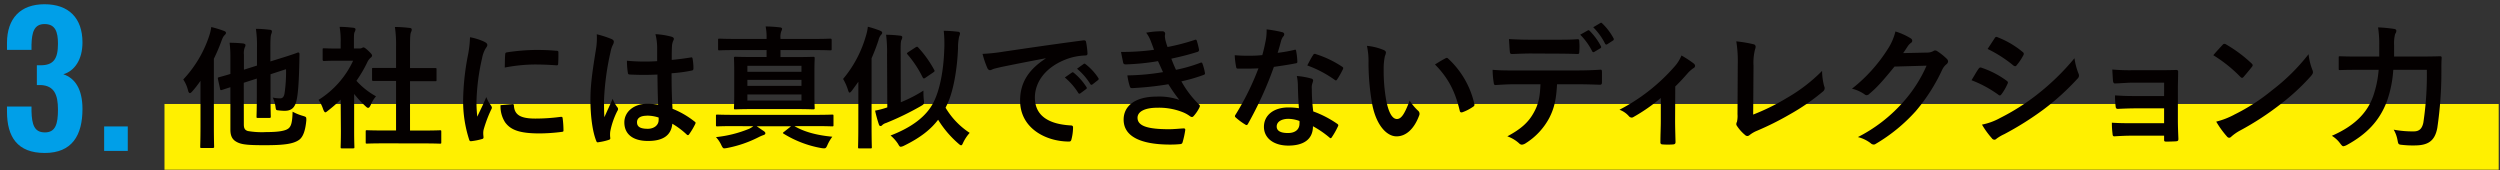 <svg id="レイヤー_1" data-name="レイヤー 1" xmlns="http://www.w3.org/2000/svg" viewBox="0 0 766 52.1"><rect x="0" y="0" width="766" height="52.1" fill="#333333" stroke="none"/><defs><style>.cls-1{fill:#fff000;}.cls-2{fill:#009fe8;}.cls-3{fill:#040000;}.cls-4{fill:none;}</style></defs><rect class="cls-1" x="50.4" y="31.86" width="715.2" height="20.14"/><path class="cls-2" d="M2.14,34.19V32.65H9.65V34c.11,4.22.87,6.57,4.11,6.57s4-2.57,4-7c0-4.55-1.15-7.29-5.21-7.51H11.29V20h1.15c4,0,5.32-2,5.32-6.63,0-3.73-.88-6-4.11-6s-3.89,2.58-4,6.31v1.59H2.14V13.19C2.14,5.63,6.25,1.3,13.65,1.3S25.27,5.52,25.27,13c0,5.32-2.47,8.77-5.87,9.75,3.51,1.16,5.87,4.45,5.87,10.64,0,8.06-3.18,13.48-11.57,13.48S2.14,41.91,2.14,34.19Z"/><path class="cls-2" d="M31.91,38.74h7.24v7.5H31.91Z"/><path class="cls-3" d="M61.43,29.59c0-1.42,0-3.13,0-4.83C60.66,25.89,59.8,27,58.91,28c-.32.37-.57.53-.73.53s-.41-.2-.53-.69a10.59,10.59,0,0,0-1.5-3.49A35.78,35.78,0,0,0,64,11.28a14.66,14.66,0,0,0,.73-3,32.86,32.86,0,0,1,3.85,1.18c.45.16.65.32.65.61s-.16.44-.44.73-.49.57-.9,1.66A55,55,0,0,1,65.53,18V38.76c0,3.94.08,5.93.08,6.18s0,.4-.45.4H61.79c-.4,0-.44,0-.44-.4s.08-2.24.08-6.18Zm13.28,8.56c0,1.26.4,1.75,1.25,2a25.32,25.32,0,0,0,5.57.32c4,0,5.89-.41,6.78-1.06s1.26-1.86,1.34-5.19a15.21,15.21,0,0,0,3.21,1.3c1,.32,1,.32,1,1.34-.28,3-.93,5.07-2.23,6-1.75,1.22-4.47,1.63-10.48,1.63-4.75,0-6.78-.16-8.16-.77s-2.4-1.5-2.4-4v-13L68,27.56c-.41.12-.49.08-.57-.33l-.65-3c-.08-.41-.08-.45.32-.57s1.3-.33,3.49-1V17.77a35.22,35.22,0,0,0-.24-4.67c1.34,0,2.84.08,4.1.21.53.08.77.28.77.48a1.53,1.53,0,0,1-.24.77,5.12,5.12,0,0,0-.24,2.24v4.55l4-1.26V14.61a35.82,35.82,0,0,0-.33-5.77c1.58,0,2.84.12,4.26.28.41,0,.65.25.65.45a2.16,2.16,0,0,1-.2.85c-.2.49-.28,1.51-.28,4.51v3.9l3.2-1c3.82-1.17,5-1.66,5.24-1.74s.49.16.49.44l-.08,3.7c-.16,6.17-.45,9-.9,10.84-.56,2.11-1.7,2.88-3.53,2.88a16.33,16.33,0,0,1-1.87-.12c-.85-.08-.85-.08-1-1.3a10.82,10.82,0,0,0-.81-2.64,11,11,0,0,0,2.27.25c.69,0,1.14-.41,1.34-1.55a44.82,44.82,0,0,0,.45-7.39l-4.75,1.55v6.82c0,3.94.08,5.88.08,6.13s0,.44-.45.44H79.09c-.45,0-.49,0-.49-.44s.09-2.19.09-6.13V24.07l-4,1.29Z"/><path class="cls-3" d="M104.38,30.52a41.55,41.55,0,0,1-3.86,3.37c-.4.33-.65.53-.85.53s-.41-.33-.65-.93A11.27,11.27,0,0,0,97.6,30.6a28,28,0,0,0,10.6-12h-4.59c-3.09,0-4.06.09-4.31.09s-.44-.05-.44-.45v-3c0-.4,0-.44.44-.44s1.22.08,4.31.08h.77V13.18a25.35,25.35,0,0,0-.32-4.95c1.54,0,2.76.12,4.22.28.4.05.65.25.65.41a1.77,1.77,0,0,1-.25.85c-.24.49-.24,1.18-.24,3.25v1.83h1.71a1.4,1.4,0,0,0,.77-.16,1.23,1.23,0,0,1,.44-.17c.25,0,.65.25,1.51,1.06S114,16.76,114,17a.79.79,0,0,1-.4.65,4.2,4.2,0,0,0-.94,1.18,40.74,40.74,0,0,1-3.45,5.93,23.15,23.15,0,0,0,6,4.75,9.49,9.49,0,0,0-1.62,2.64c-.29.61-.49.89-.78.89s-.44-.16-.81-.49a30.7,30.7,0,0,1-3.49-3.77V40.23c0,3,.08,4.58.08,4.79,0,.4,0,.44-.49.44h-3.24c-.45,0-.49,0-.49-.44s.08-1.79.08-4.79Zm13.56,13.4c-3.86,0-5.2.08-5.44.08-.41,0-.45,0-.45-.44V40.35c0-.41,0-.45.45-.45.24,0,1.58.08,5.44.08h3.41V24.8h-1.82c-3.62,0-4.88,0-5.12,0s-.41,0-.41-.41V21.22c0-.4,0-.4.41-.4s1.5,0,5.12,0h1.82V14.4A37.31,37.31,0,0,0,121,8.27c1.54,0,3.08.12,4.5.29.37,0,.65.2.65.4a1.64,1.64,0,0,1-.2.85c-.24.49-.32,1.51-.32,4.47v6.58h2.55c3.62,0,4.88,0,5.12,0,.41,0,.45,0,.45.4v3.21c0,.41,0,.41-.45.41-.24,0-1.5,0-5.12,0h-2.55V40h3.69c3.86,0,5.16-.08,5.4-.08.45,0,.49,0,.49.45v3.21c0,.4,0,.44-.49.44-.24,0-1.54-.08-5.4-.08Z"/><path class="cls-3" d="M148.37,12.78c.69.36.94.61.94,1s-.09.41-.61,1.22a9.58,9.58,0,0,0-1,2.88A65.55,65.55,0,0,0,146,31a39.71,39.71,0,0,0,.24,4.75c.85-1.87,1.58-3.21,2.76-6a10.9,10.9,0,0,0,1.42,2.56,1.6,1.6,0,0,1,.29.61,1.1,1.1,0,0,1-.21.65,39.87,39.87,0,0,0-2.31,6.13,4.66,4.66,0,0,0-.12,1.26c0,.48.08.81.08,1.13s-.16.45-.53.53a20.25,20.25,0,0,1-3.33.65c-.28,0-.45-.16-.53-.45a38.27,38.27,0,0,1-1.86-12.1,76.78,76.78,0,0,1,1.38-13.31,33.55,33.55,0,0,0,.73-6A17.77,17.77,0,0,1,148.37,12.78Zm8.69,19.12c.33,0,.41.16.41.61.24,2.8,2.19,3.82,6.61,3.82a59,59,0,0,0,7.76-.53c.41,0,.49,0,.57.53a30.38,30.38,0,0,1,.24,3.49c0,.49,0,.53-.69.61a55.6,55.6,0,0,1-6.62.45c-6,0-8.81-1-10.55-3.37a8.91,8.91,0,0,1-1.42-5.28Zm-2.27-15.18c0-.49.16-.61.56-.69a64.43,64.43,0,0,1,8.82-.73c2.43,0,4.3.08,6,.24.85,0,.93.12.93.53,0,1.21,0,2.31-.08,3.45,0,.36-.16.53-.53.49-2.44-.17-4.55-.25-6.62-.25a49.61,49.61,0,0,0-9.21.94C154.71,18.42,154.71,17.41,154.79,16.72Z"/><path class="cls-3" d="M187.47,12c.45.24.61.48.61.81a2.08,2.08,0,0,1-.28.89,8,8,0,0,0-.73,2.23,80.76,80.76,0,0,0-2,14.78c0,1.63,0,3.5.12,5.2.81-1.87,1.66-3.61,2.52-5.64a10.78,10.78,0,0,0,1.42,2.56.86.86,0,0,1,.24.56,1.16,1.16,0,0,1-.24.65A24,24,0,0,0,187,40.19a7.38,7.38,0,0,0,0,2.15c0,.28-.13.4-.49.52a17.06,17.06,0,0,1-3.05.7c-.44.12-.61.08-.81-.49-1.14-2.88-1.74-7.72-1.74-12.39,0-3.89.32-7.14,1.66-15.38a20.28,20.28,0,0,0,.28-4.8A31.29,31.29,0,0,1,187.47,12Zm14,10.84a83.26,83.26,0,0,1-8.36,0c-.53,0-.69-.13-.73-.53a24,24,0,0,1-.29-3.7,58.44,58.44,0,0,0,9.26.13c0-1.47,0-2.77,0-4.27a16.49,16.49,0,0,0-.53-4,23.36,23.36,0,0,1,4.91.77c.45.13.74.33.74.69,0,.21-.09.33-.25.69a4.72,4.72,0,0,0-.32,1.43c-.08,1.38-.08,2.43-.08,4.3,1.9-.16,4-.45,5.76-.73.49-.12.57,0,.65.49a16.45,16.45,0,0,1,.24,2.88c0,.36-.16.57-.44.61a46.15,46.15,0,0,1-6.26.85c0,4.55.09,7.39.29,10.88a26.67,26.67,0,0,1,6.74,3.9c.36.24.41.37.2.81a21.76,21.76,0,0,1-1.87,3.13.48.48,0,0,1-.36.24.6.6,0,0,1-.37-.2A24.43,24.43,0,0,0,206,37.91c-.33,3.41-2.64,5.28-7.43,5.28s-7.27-2.19-7.27-5.68c0-3.33,3-5.73,7.11-5.73a16.33,16.33,0,0,1,3.24.33C201.52,29,201.48,26,201.44,22.81Zm-3.29,12.62c-1.91,0-3,.69-3,2s.89,2,3.29,2c2,0,3.33-1.17,3.33-2.63a5.91,5.91,0,0,0,0-.82A11.53,11.53,0,0,0,198.15,35.43Z"/><path class="cls-3" d="M224.93,38.64c-3.61,0-4.87.08-5.12.08-.4,0-.44,0-.44-.48V35.56c0-.41,0-.45.44-.45.25,0,1.51.08,5.12.08h24.89c3.62,0,4.87-.08,5.12-.08.4,0,.44,0,.44.45v2.68c0,.44,0,.48-.44.48-.25,0-1.5-.08-5.12-.08h-6.41c2.88,1.71,6.74,2.8,11.61,3.25a13.28,13.28,0,0,0-1.5,2.56c-.37.85-.53,1-1.06,1a6.15,6.15,0,0,1-.81-.08A32.76,32.76,0,0,1,240.16,41c-.37-.21-.37-.29.12-.65l2.11-1.67H231.83c.73.45,1.42,1,2.16,1.46.4.29.52.49.52.69s-.16.45-.61.57a13.16,13.16,0,0,0-1.58.69,36.06,36.06,0,0,1-9.5,3.25,6.56,6.56,0,0,1-.93.12c-.33,0-.53-.28-.9-1.05a9.26,9.26,0,0,0-1.62-2.4,36.55,36.55,0,0,0,10.19-2.56,8.07,8.07,0,0,0,1.26-.77Zm.77-23.3c-3.69,0-5,.08-5.24.08-.4,0-.44,0-.44-.49V12.29c0-.41,0-.45.44-.45.25,0,1.55.09,5.24.09h9.18v-.21a16.51,16.51,0,0,0-.29-3.61c1.43,0,3,.12,4.39.28.41,0,.65.25.65.45a2,2,0,0,1-.24.73,4.92,4.92,0,0,0-.25,2.11v.25h10c3.74,0,5-.09,5.24-.09s.44,0,.44.45v2.64c0,.45,0,.49-.44.49s-1.5-.08-5.24-.08h-10v2.15h4.47c3.9,0,5.28-.08,5.56-.08s.45,0,.45.44c0,.25-.08,1.38-.08,4V29.1c0,2.6.08,3.78.08,4s0,.41-.45.41-1.66-.09-5.56-.09H230.94c-3.9,0-5.32.09-5.56.09-.45,0-.49,0-.49-.41s.08-1.42.08-4V21.83c0-2.6-.08-3.69-.08-4s0-.44.49-.44c.24,0,1.66.08,5.56.08h3.94V15.34ZM229,20.17V22h16.57V20.17Zm16.57,6.13V24.47H229V26.3Zm0,2.64H229v1.87h16.57Z"/><path class="cls-3" d="M263,29.47c0-1.3,0-2.89,0-4.43-.65.93-1.34,1.87-2,2.76-.29.37-.49.57-.69.57s-.29-.24-.45-.69a15.52,15.52,0,0,0-1.54-3.49,35.69,35.69,0,0,0,6.94-13,15.21,15.21,0,0,0,.65-3,32.55,32.55,0,0,1,3.78,1.22c.4.2.61.32.61.61s-.13.44-.41.73a3.91,3.91,0,0,0-.73,1.62c-.61,1.83-1.3,3.66-2.11,5.48v21c0,4,.08,6,.08,6.18,0,.4,0,.44-.45.44h-3.33c-.4,0-.44,0-.44-.44,0-.25.08-2.2.08-6.18ZM276,31.33a42.48,42.48,0,0,0,6.94-3.57c0,.81,0,1.87.12,2.8.13,1.34.13,1.34-1,2a86.82,86.82,0,0,1-10.56,5.12,2.93,2.93,0,0,0-1.18.65.65.65,0,0,1-.56.28c-.21,0-.37-.16-.49-.53a40.72,40.72,0,0,1-1.14-4.18,25.54,25.54,0,0,0,3.74-1l-.08-16.12a42.59,42.59,0,0,0-.29-6.13c1.5,0,2.93.12,4.31.28.4,0,.65.25.65.45a1.92,1.92,0,0,1-.25.85c-.24.49-.28,1.54-.24,4.47ZM289.72,33a23.5,23.5,0,0,0,7.39,7.71,12.65,12.65,0,0,0-2,3c-.24.57-.4.81-.61.81s-.44-.16-.85-.53a31.41,31.41,0,0,1-6.21-7.3c-2.23,2.92-5.32,5.44-10.44,7.95a3.05,3.05,0,0,1-1,.33c-.33,0-.49-.25-.85-.9a11.62,11.62,0,0,0-2.28-2.55c6.46-2.48,11.05-5.85,13.24-10.32,1.83-3.65,3-9.5,3.21-16a37,37,0,0,0-.16-5.76c1.46,0,2.92.12,4.3.28.45,0,.69.25.69.53a3.56,3.56,0,0,1-.28,1,15.78,15.78,0,0,0-.33,3.53c-.24,6.25-1.38,13.15-3.33,17.21Zm-9.21-18.48a1.11,1.11,0,0,1,.48-.2c.13,0,.21.08.37.25a33.92,33.92,0,0,1,4.87,6.82c.25.4.12.52-.36.85l-2.32,1.58a.74.74,0,0,1-.49.21c-.16,0-.24-.13-.4-.41a33,33,0,0,0-4.59-6.94c-.28-.29-.24-.41.24-.73Z"/><path class="cls-3" d="M320.42,17.85c-5,.94-9.3,1.79-13.65,2.68-1.54.37-1.94.45-2.55.65a2.45,2.45,0,0,1-.9.33,1,1,0,0,1-.77-.61,28.46,28.46,0,0,1-1.5-4.39,54.78,54.78,0,0,0,6.45-.69c5-.73,13.93-2.07,24.41-3.45.61-.08.81.16.85.45a23.33,23.33,0,0,1,.45,3.57c0,.49-.25.61-.77.61a18.43,18.43,0,0,0-5,.89c-6.9,2.36-10.35,7.11-10.35,12,0,5.24,3.73,8.08,10.8,8.53.65,0,.89.16.89.61a14.64,14.64,0,0,1-.44,3.49c-.13.61-.29.85-.78.85-7.14,0-15-4.1-15-12.54,0-5.77,2.88-9.67,7.8-12.88Zm8,4.39c.2-.16.36-.12.61.08a18.71,18.71,0,0,1,3.85,4.34.41.41,0,0,1-.12.65l-1.7,1.26a.42.42,0,0,1-.69-.12,20,20,0,0,0-4.11-4.71Zm3.61-2.64c.24-.16.37-.12.61.08a17.21,17.21,0,0,1,3.86,4.18.47.47,0,0,1-.13.73l-1.62,1.26a.42.42,0,0,1-.69-.12A19.31,19.31,0,0,0,330,21.06Z"/><path class="cls-3" d="M352.61,12.62a10,10,0,0,0-1.42-2.6,28.2,28.2,0,0,1,4.91-.45c.57,0,.9.33.9.73,0,.24-.08.53-.08.77a7.31,7.31,0,0,0,.16,1.22c.28,1.06.41,1.42.65,2.11A63.81,63.81,0,0,0,366,12.25c.37-.16.57-.12.69.2a27.06,27.06,0,0,1,.69,2.72.62.62,0,0,1-.48.73c-2.72.86-5.2,1.47-8,2.08.36,1,.89,2.27,1.42,3.41a46.53,46.53,0,0,0,7.39-2.12c.4-.2.61-.12.73.25a15.38,15.38,0,0,1,.73,2.68c.08.36.08.57-.32.73a50.84,50.84,0,0,1-6.87,2,30.27,30.27,0,0,0,5.32,7c.41.37.41.53.21,1a11.92,11.92,0,0,1-1.67,2.51c-.24.29-.41.41-.65.41a1.12,1.12,0,0,1-.57-.24,10,10,0,0,0-2.39-1.3,19.65,19.65,0,0,0-7.64-1.3c-3.81,0-6.05,1.18-6.05,3.08,0,2.64,3.45,3.5,9.67,3.5,1.5,0,3-.17,4.46-.25.41,0,.53.21.49.53a26.84,26.84,0,0,1-.81,3.7c-.12.4-.29.56-.85.6-.94.09-1.91.13-2.93.13-9.34,0-14.29-2.64-14.29-7.64,0-4.34,3.74-7.06,10.07-7.06a18.8,18.8,0,0,1,7,1A47.22,47.22,0,0,1,358,25.81,95.6,95.6,0,0,1,346.89,27c-.45,0-.61-.16-.73-.57a19.56,19.56,0,0,1-.73-3.33,70.6,70.6,0,0,0,10.92-1c-.41-.86-1-2.24-1.54-3.37a70,70,0,0,1-9.87,1c-.49,0-.73-.16-.81-.57s-.41-1.95-.65-3.25a71.06,71.06,0,0,0,10.11-.65C353.26,14.32,353,13.63,352.61,12.62Z"/><path class="cls-3" d="M396.54,15.3c.36-.13.52-.13.6.32a21.1,21.1,0,0,1,.37,3.29c0,.36-.16.45-.49.49-2.19.44-4.18.73-6.7,1.09a111.65,111.65,0,0,1-7.92,17.42c-.16.29-.28.41-.44.41a1.06,1.06,0,0,1-.49-.21,18.82,18.82,0,0,1-2.8-2.07c-.2-.16-.28-.28-.28-.44a.79.79,0,0,1,.2-.49,82,82,0,0,0,7-14.17c-1.54.08-2.8.08-4.06.08-.89,0-1.22,0-2.23,0-.41,0-.49-.12-.57-.65a22.51,22.51,0,0,1-.41-3.45c1.67.12,2.6.16,3.78.16,1.58,0,2.8,0,4.67-.2.49-1.71.77-3.09,1.06-4.55A16,16,0,0,0,388.09,9a39.72,39.72,0,0,1,4.75.85c.41.09.65.33.65.61a1,1,0,0,1-.37.78,4.63,4.63,0,0,0-.65,1.5c-.28,1-.6,2.23-1,3.45A44.76,44.76,0,0,0,396.54,15.3Zm1.13,10.88a14.53,14.53,0,0,0-.32-2.89,22,22,0,0,1,4.42.78.62.62,0,0,1,.57.65,5.27,5.27,0,0,1-.24.85,4.08,4.08,0,0,0-.16,1.66,54,54,0,0,0,.44,6.91,31.7,31.7,0,0,1,7.31,3.77c.41.29.45.45.24.85a23.65,23.65,0,0,1-1.86,3.29c-.13.21-.25.29-.37.29s-.24-.08-.41-.25a30.2,30.2,0,0,0-5-3.41c0,4.06-2.92,5.93-7.55,5.93-4.47,0-7.47-2.27-7.47-5.76s2.92-5.93,7.51-5.93a21.28,21.28,0,0,1,3.21.24C397.79,30.56,397.71,28.09,397.67,26.18Zm-2.88,10.23c-2,0-3.61.81-3.61,2.35,0,1.3,1.13,2,3.45,2s3.53-1.17,3.53-2.88a4.67,4.67,0,0,0,0-.81A10.23,10.23,0,0,0,394.79,36.41Zm7.55-19.53a.57.57,0,0,1,.85-.29,31.66,31.66,0,0,1,8,3.82c.25.16.37.29.37.45a1,1,0,0,1-.16.49,25.06,25.06,0,0,1-1.71,3c-.12.2-.24.28-.37.28a.56.56,0,0,1-.36-.16,35.09,35.09,0,0,0-8.41-4.42C401.2,18.83,401.81,17.61,402.34,16.88Z"/><path class="cls-3" d="M424,15.34c.37.16.65.44.65.73a3.52,3.52,0,0,1-.32,1.13,18.39,18.39,0,0,0-.37,4,51.14,51.14,0,0,0,.73,9.26c.57,3.21,1.63,6,3.33,6,1.3,0,2.32-1.42,3.9-5.64a15.74,15.74,0,0,0,2.6,3.12,1.24,1.24,0,0,1,.29,1.5c-1.55,4.15-4.07,6.34-6.91,6.34-3.16,0-6.49-3.74-7.59-10.6a73.6,73.6,0,0,1-1-11.81,22,22,0,0,0-.48-5.32A17.31,17.31,0,0,1,424,15.34Zm18.84,2.55a1.29,1.29,0,0,1,.45-.16.61.61,0,0,1,.45.25,26.89,26.89,0,0,1,8,13.88c.12.53-.13.69-.45.89a14,14,0,0,1-3.17,1.63c-.48.16-.77,0-.85-.45-1.38-5.8-3.45-10-7.59-14.17C441.2,18.79,442.21,18.22,442.86,17.89Z"/><path class="cls-3" d="M477.08,25.81c-.25,4.55-.81,7.27-2.4,10.36a20.49,20.49,0,0,1-7.14,7.67,2.56,2.56,0,0,1-1.22.49,1.23,1.23,0,0,1-.86-.41,10.7,10.7,0,0,0-3.61-2.15c4-2.15,6.38-4.14,8.08-7.23,1.5-2.68,1.91-4.87,2.07-8.73h-7.71c-2,0-4,.12-6.09.25-.37,0-.49-.25-.53-.78a24.69,24.69,0,0,1-.33-3.89c2.28.2,4.55.2,6.91.2h18.23c3.17,0,5.52-.08,7.92-.24.4,0,.44.24.44.81s0,2.6,0,3.12-.24.69-.61.69c-2.11-.08-4.91-.16-7.71-.16Zm-8-9.42c-1.87,0-3.49.08-5.77.16-.52,0-.65-.2-.69-.69-.12-1-.16-2.43-.28-3.89,2.84.16,4.91.2,6.74.2h7.47c2.27,0,4.83,0,6.86-.16.41,0,.49.24.49.77a18.28,18.28,0,0,1,0,3c0,.57-.08.77-.53.77-2.19-.08-4.59-.12-6.82-.12ZM486.5,9.33c.2-.13.36-.08.57.12a19.28,19.28,0,0,1,3.45,4.71.43.43,0,0,1-.21.65l-1.82,1.09c-.29.17-.49.09-.65-.2a19.68,19.68,0,0,0-3.66-5.07Zm3.86-2.28c.24-.16.36-.08.56.12a18.29,18.29,0,0,1,3.46,4.55.49.49,0,0,1-.21.73l-1.7,1.1a.44.44,0,0,1-.69-.2,19.43,19.43,0,0,0-3.62-5Z"/><path class="cls-3" d="M513.25,36.9c0,2,.08,4.54.13,6.62,0,.48-.21.68-.7.73a22.44,22.44,0,0,1-3.28,0c-.45,0-.69-.25-.65-.73,0-2.32.12-4.35.12-6.5v-7a53.58,53.58,0,0,1-8.41,5.85.88.88,0,0,1-.52.16,1.15,1.15,0,0,1-.82-.4,7,7,0,0,0-2.92-2,57.68,57.68,0,0,0,16.85-13.2A11.46,11.46,0,0,0,515.2,17a33.11,33.11,0,0,1,3.74,2.44,1.1,1.1,0,0,1,.44.73.92.92,0,0,1-.6.77A10.06,10.06,0,0,0,517,22.56c-1.06,1.22-2.28,2.56-3.7,3.94Z"/><path class="cls-3" d="M537.17,35.11A66.45,66.45,0,0,0,547.52,30a50.17,50.17,0,0,0,10.77-8.28,18.52,18.52,0,0,0,.64,4.71,1.26,1.26,0,0,1-.4,1.62,65.32,65.32,0,0,1-10.15,7,89.57,89.57,0,0,1-10,5,9.41,9.41,0,0,0-2.27,1.3,1.17,1.17,0,0,1-.74.33,1.08,1.08,0,0,1-.69-.33,12.45,12.45,0,0,1-2.47-2.76A1,1,0,0,1,532,38a1.74,1.74,0,0,1,.21-.69,8.09,8.09,0,0,0,.16-2.31l.08-15.27a37.77,37.77,0,0,0-.45-7.06,39.43,39.43,0,0,1,5.28.89.77.77,0,0,1,.65.77,3.11,3.11,0,0,1-.2.85,16.81,16.81,0,0,0-.45,5Z"/><path class="cls-3" d="M590.42,16.11a3.82,3.82,0,0,0,2-.49.81.81,0,0,1,.53-.16,1.22,1.22,0,0,1,.65.24,19,19,0,0,1,2.76,2.19,1.35,1.35,0,0,1,.53.94,1.19,1.19,0,0,1-.49.85,4.86,4.86,0,0,0-1.34,1.75,55.81,55.81,0,0,1-8,12.54,51.4,51.4,0,0,1-12.34,10.11,1.08,1.08,0,0,1-.65.21,1.47,1.47,0,0,1-.94-.45A10.7,10.7,0,0,0,569.26,42a46.79,46.79,0,0,0,13.53-10.35,41.82,41.82,0,0,0,7.51-11.53l-9.83.28c-3.33,4.1-5.36,6.42-7.67,8.32a1.26,1.26,0,0,1-.86.45,1,1,0,0,1-.6-.24,11.19,11.19,0,0,0-3.9-1.75,48.09,48.09,0,0,0,10.92-12.06,17.38,17.38,0,0,0,2.4-5.48,20.1,20.1,0,0,1,4.75,2.15.86.86,0,0,1,.4.69.8.8,0,0,1-.44.69,4.51,4.51,0,0,0-1,1.1c-.45.69-.85,1.3-1.34,2Z"/><path class="cls-3" d="M606.22,21.1c.2-.28.41-.49.77-.4a28.19,28.19,0,0,1,7.8,4c.28.21.44.37.44.61a1.17,1.17,0,0,1-.16.45,16.28,16.28,0,0,1-1.79,3.09c-.2.24-.36.4-.52.4a.77.77,0,0,1-.49-.24,35.75,35.75,0,0,0-8.2-4.43C605.08,22.93,605.73,21.75,606.22,21.1Zm6.58,15.07a68.11,68.11,0,0,0,11.12-7,73.65,73.65,0,0,0,11.7-11.33,20.58,20.58,0,0,0,1.17,4.55,1.86,1.86,0,0,1,.21.77,1.26,1.26,0,0,1-.45.94,75.36,75.36,0,0,1-10.31,9.37,94.27,94.27,0,0,1-12.14,7.64,13.26,13.26,0,0,0-2.36,1.38.9.9,0,0,1-.65.32,1,1,0,0,1-.81-.48,25.73,25.73,0,0,1-3-4.15A18.89,18.89,0,0,0,612.8,36.17Zm-1.67-24.41c.29-.48.53-.57,1-.32a27.58,27.58,0,0,1,7.63,4.5.68.68,0,0,1,.33.53.92.92,0,0,1-.17.53,16.78,16.78,0,0,1-2.07,3.05.45.45,0,0,1-.4.24,1,1,0,0,1-.61-.28A39.17,39.17,0,0,0,609,15C609.67,14,610.44,12.82,611.13,11.76Z"/><path class="cls-3" d="M663.09,25.32h-9.38c-1.91,0-3.86.21-5.69.25-.36,0-.57-.29-.61-.94-.08-1-.12-1.78-.2-3.33a61.06,61.06,0,0,0,6.5.21h7.06c2,0,4.22,0,6-.08.49,0,.65.24.61.65,0,1.82-.08,3.53-.08,5.32v9.38c0,1.82.08,3.69.16,5.76,0,.61-.2.73-.89.77s-2,.08-2.76.08c-.65,0-.73-.12-.73-.61V41.57h-9.63c-1.91,0-3.73.08-5.6.2-.41,0-.53-.2-.57-.81a24.38,24.38,0,0,1-.2-3.37c2.19.16,4.18.16,6.54.16h9.46V33.2h-8.61c-1.83,0-3.82.08-5.56.16-.49,0-.65-.24-.69-.89a21.78,21.78,0,0,1-.17-3.25c2.2.16,3.7.21,6.34.21h8.69Z"/><path class="cls-3" d="M681,13.75a.77.77,0,0,1,.57-.32,1.1,1.1,0,0,1,.53.2,42.07,42.07,0,0,1,7.75,5.77c.25.24.37.4.37.56a.86.86,0,0,1-.24.53c-.61.81-2,2.44-2.52,3.05-.2.2-.33.32-.49.32s-.32-.12-.53-.32a42.92,42.92,0,0,0-8.28-6.62C679.07,15.82,680.25,14.56,681,13.75Zm3.53,21.4a60,60,0,0,0,11.7-7.55,60.93,60.93,0,0,0,11.12-11,18.28,18.28,0,0,0,1.14,4.75,2,2,0,0,1,.2.78c0,.36-.2.69-.65,1.21a66.12,66.12,0,0,1-9.33,8.61,87,87,0,0,1-12.27,8,14.36,14.36,0,0,0-2.72,1.87,1.1,1.1,0,0,1-.73.4,1.08,1.08,0,0,1-.69-.44,28.77,28.77,0,0,1-3.25-4.51A24.32,24.32,0,0,0,684.55,35.15Z"/><path class="cls-3" d="M733.3,21.39a35.48,35.48,0,0,1-2,9.78c-2.31,6-6.25,10-12.26,13.28a3.89,3.89,0,0,1-1,.36c-.33,0-.53-.24-1-.85a8.91,8.91,0,0,0-2.56-2.35c6.62-2.89,10.72-6.74,12.63-12.06a32.11,32.11,0,0,0,1.71-8.16H722.5c-3.89,0-5.23.08-5.44.08-.44,0-.48,0-.48-.45V17.69c0-.41,0-.45.48-.45.21,0,1.55.09,5.44.09H729c0-1.18,0-2.36,0-3.54a33.71,33.71,0,0,0-.36-5.4,43.34,43.34,0,0,1,4.79.45c.61.08.81.28.81.57a1.66,1.66,0,0,1-.37,1,11.7,11.7,0,0,0-.32,3.45c0,1.1,0,2.28,0,3.46h8.53c3.93,0,5.27-.09,5.56-.09s.49.09.49.49c-.09,1.22-.09,2.6-.09,3.66a117.72,117.72,0,0,1-1.25,17.82c-.74,3.9-2.72,5.32-6.79,5.36a29.13,29.13,0,0,1-3.89-.16c-1.26-.12-1.26-.16-1.51-1.46a10,10,0,0,0-1.17-3.21,31.63,31.63,0,0,0,6.09.53c1.5,0,2.56-.57,3-2.72a98.14,98.14,0,0,0,1.06-16.16Z"/><rect class="cls-4" width="766.21" height="52.1"/></svg>